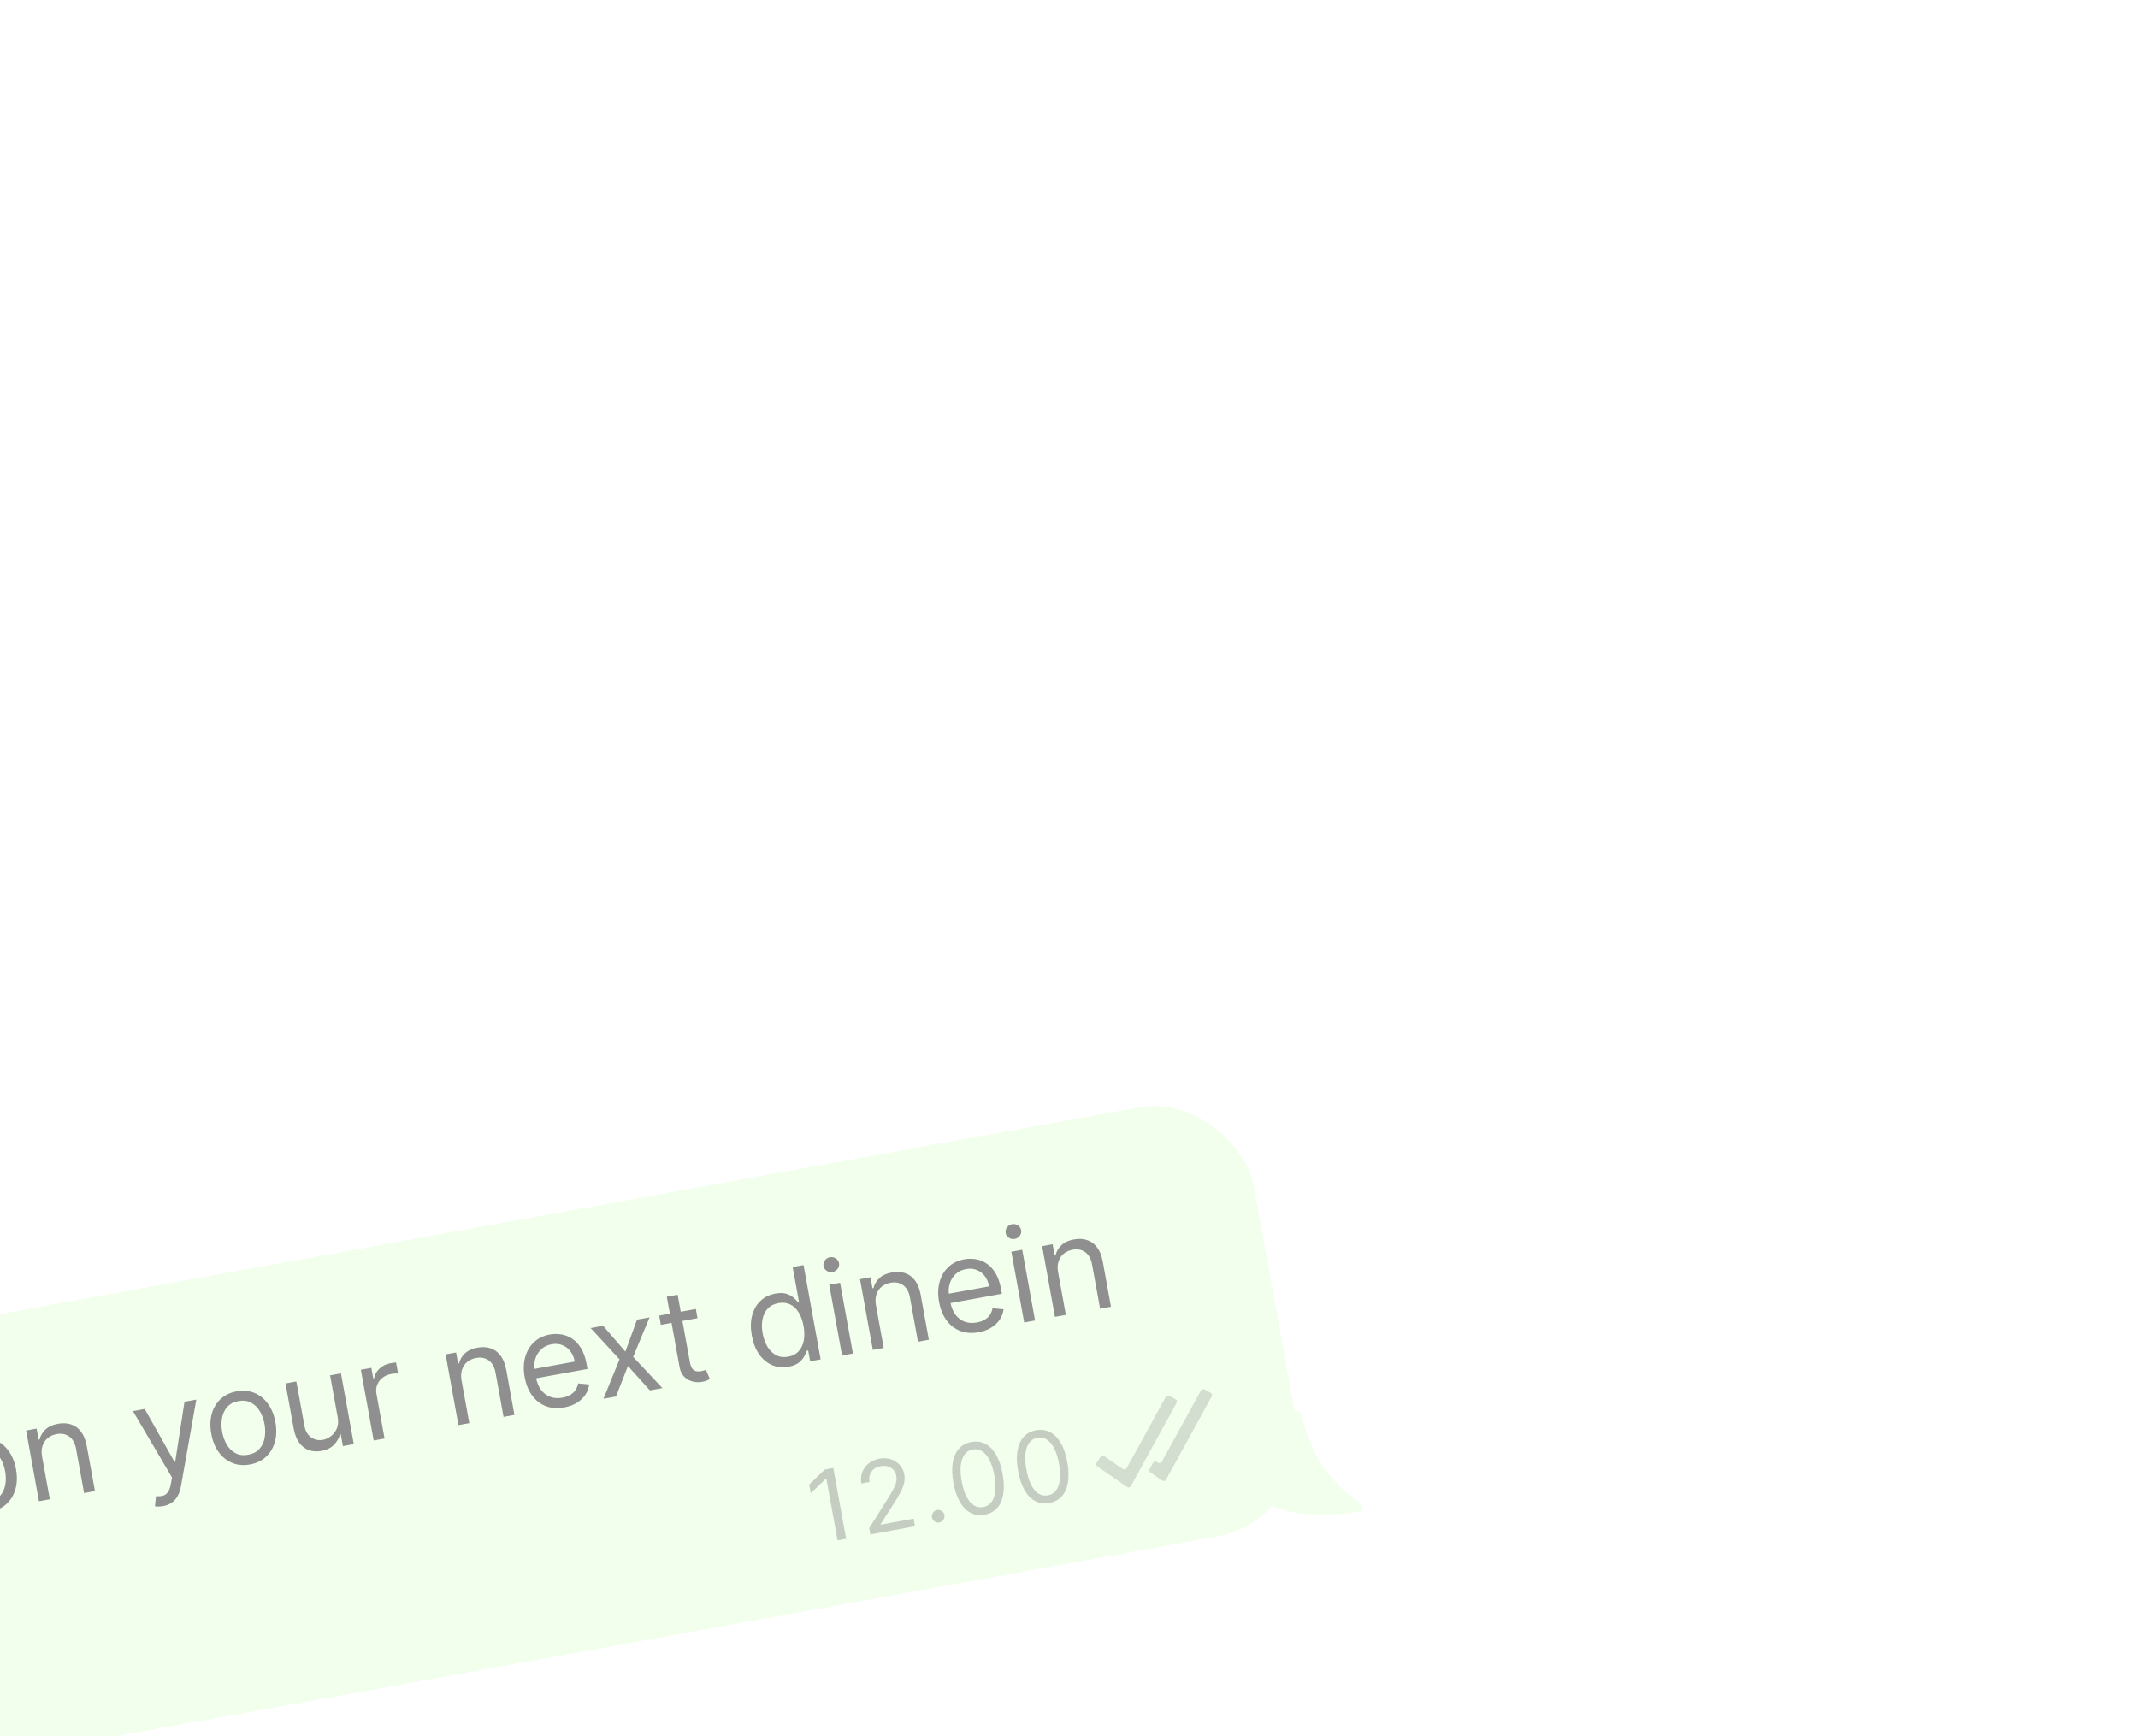 <svg width="181" height="147" viewBox="0 0 181 147" fill="none" xmlns="http://www.w3.org/2000/svg">
<g opacity="0.44" filter="url(#filter0_ddddf_4160_4206)">
<rect x="-32" y="44.09" width="196.528" height="36.923" rx="8.369" transform="rotate(-10.285 -32 44.09)" fill="#E1FFD4"/>
<path d="M-16.819 52.113C-16.952 51.866 -17.108 51.651 -17.286 51.469C-17.462 51.283 -17.66 51.134 -17.879 51.021C-18.095 50.907 -18.332 50.833 -18.588 50.799C-18.843 50.765 -19.116 50.774 -19.404 50.826C-19.877 50.912 -20.285 51.112 -20.628 51.427C-20.971 51.742 -21.214 52.157 -21.356 52.675C-21.499 53.192 -21.507 53.796 -21.382 54.487C-21.256 55.179 -21.035 55.742 -20.717 56.175C-20.399 56.609 -20.021 56.912 -19.581 57.085C-19.142 57.257 -18.675 57.299 -18.181 57.209C-17.724 57.126 -17.339 56.956 -17.026 56.697C-16.711 56.436 -16.488 56.109 -16.358 55.715C-16.227 55.317 -16.205 54.874 -16.294 54.386L-15.986 54.394L-18.388 54.83L-18.543 53.972L-15.502 53.421L-15.346 54.278C-15.227 54.936 -15.264 55.533 -15.456 56.07C-15.646 56.607 -15.963 57.054 -16.405 57.41C-16.846 57.764 -17.383 57.999 -18.017 58.114C-18.724 58.242 -19.376 58.188 -19.972 57.953C-20.565 57.717 -21.067 57.319 -21.477 56.76C-21.884 56.2 -22.165 55.499 -22.317 54.657C-22.432 54.026 -22.451 53.442 -22.373 52.907C-22.294 52.37 -22.13 51.894 -21.883 51.481C-21.636 51.069 -21.316 50.729 -20.924 50.462C-20.532 50.195 -20.08 50.015 -19.568 49.922C-19.147 49.845 -18.743 49.838 -18.356 49.899C-17.967 49.957 -17.608 50.076 -17.281 50.256C-16.951 50.432 -16.66 50.663 -16.41 50.947C-16.16 51.23 -15.964 51.558 -15.821 51.932L-16.819 52.113ZM-10.713 56.804C-11.29 56.909 -11.811 56.872 -12.275 56.693C-12.738 56.511 -13.124 56.211 -13.434 55.792C-13.741 55.37 -13.951 54.852 -14.062 54.239C-14.173 53.625 -14.159 53.064 -14.021 52.556C-13.88 52.044 -13.632 51.621 -13.277 51.285C-12.919 50.946 -12.47 50.728 -11.93 50.63C-11.618 50.573 -11.3 50.569 -10.977 50.618C-10.654 50.667 -10.347 50.785 -10.055 50.974C-9.763 51.16 -9.509 51.431 -9.291 51.786C-9.074 52.141 -8.915 52.598 -8.813 53.157L-8.742 53.547L-13.359 54.385L-13.503 53.589L-9.822 52.922C-9.884 52.584 -10.006 52.294 -10.189 52.054C-10.37 51.813 -10.598 51.638 -10.873 51.529C-11.145 51.42 -11.447 51.396 -11.78 51.456C-12.146 51.523 -12.447 51.671 -12.682 51.902C-12.914 52.129 -13.076 52.4 -13.166 52.715C-13.257 53.029 -13.272 53.352 -13.213 53.682L-13.116 54.212C-13.034 54.664 -12.887 55.033 -12.674 55.32C-12.458 55.603 -12.196 55.801 -11.885 55.914C-11.575 56.024 -11.234 56.045 -10.863 55.978C-10.621 55.934 -10.409 55.861 -10.226 55.758C-10.041 55.651 -9.89 55.517 -9.772 55.353C-9.654 55.187 -9.576 54.992 -9.535 54.77L-8.601 54.859C-8.64 55.177 -8.749 55.471 -8.928 55.74C-9.108 56.006 -9.349 56.232 -9.651 56.418C-9.953 56.602 -10.307 56.731 -10.713 56.804ZM-5.338 49.514L-5.197 50.294L-8.3 50.857L-8.442 50.077L-5.338 49.514ZM-7.797 48.478L-6.877 48.311L-5.841 54.02C-5.794 54.279 -5.721 54.468 -5.622 54.584C-5.521 54.697 -5.407 54.765 -5.279 54.787C-5.15 54.807 -5.017 54.804 -4.882 54.78C-4.781 54.761 -4.698 54.741 -4.635 54.719C-4.573 54.694 -4.523 54.674 -4.485 54.659L-4.148 55.452C-4.206 55.487 -4.289 55.526 -4.396 55.57C-4.503 55.616 -4.643 55.655 -4.814 55.686C-5.074 55.733 -5.339 55.723 -5.609 55.657C-5.876 55.59 -6.112 55.457 -6.318 55.258C-6.52 55.058 -6.653 54.784 -6.716 54.436L-7.797 48.478ZM4.2 47.767L4.112 48.903L-1.117 49.852L-1.032 48.717L4.2 47.767ZM2.572 54.265L-0.671 51.575L-0.844 50.6L0.474 50.36C0.768 50.307 1.003 50.208 1.181 50.063C1.359 49.918 1.48 49.743 1.545 49.538C1.61 49.333 1.622 49.11 1.581 48.871C1.513 48.513 1.355 48.239 1.106 48.051C0.859 47.859 0.499 47.806 0.026 47.892L-1.424 48.156L-1.353 46.729L-0.222 46.524C0.441 46.404 1.011 46.403 1.489 46.523C1.97 46.64 2.354 46.862 2.641 47.188C2.931 47.514 3.123 47.93 3.218 48.437C3.297 48.887 3.293 49.293 3.205 49.655C3.121 50.017 2.941 50.338 2.667 50.619C2.396 50.899 2.019 51.139 1.538 51.339L1.48 51.374L4.396 53.861L4.408 53.932L2.572 54.265ZM3.848 45.785L3.755 46.938L-0.549 47.719L-0.456 46.566L3.848 45.785ZM8.356 44.967L9.805 52.952L8.116 53.259L6.958 46.876L6.911 46.885L5.291 48.363L5.019 46.865L6.769 45.255L8.356 44.967ZM13.123 43.989C13.533 43.915 13.941 43.912 14.345 43.981C14.753 44.049 15.133 44.207 15.487 44.455C15.843 44.701 16.153 45.059 16.418 45.526C16.685 45.99 16.885 46.584 17.019 47.306C17.142 47.984 17.175 48.604 17.119 49.164C17.064 49.722 16.929 50.212 16.713 50.636C16.497 51.059 16.207 51.404 15.842 51.672C15.476 51.937 15.047 52.114 14.553 52.203C14.02 52.3 13.531 52.283 13.085 52.152C12.64 52.018 12.26 51.795 11.946 51.484C11.633 51.171 11.411 50.795 11.278 50.357L12.943 50.055C13.06 50.334 13.238 50.536 13.475 50.659C13.712 50.78 13.984 50.813 14.29 50.757C14.81 50.663 15.164 50.365 15.353 49.864C15.54 49.359 15.564 48.712 15.423 47.922L15.368 47.931C15.291 48.187 15.167 48.418 14.995 48.623C14.822 48.827 14.613 48.998 14.367 49.136C14.123 49.274 13.855 49.37 13.561 49.423C13.091 49.509 12.651 49.474 12.242 49.321C11.832 49.166 11.486 48.915 11.203 48.567C10.919 48.218 10.732 47.795 10.642 47.299C10.543 46.764 10.579 46.265 10.753 45.801C10.927 45.337 11.216 44.946 11.62 44.629C12.026 44.308 12.527 44.095 13.123 43.989ZM13.375 45.313C13.113 45.361 12.89 45.465 12.707 45.627C12.527 45.789 12.396 45.986 12.315 46.218C12.236 46.45 12.222 46.696 12.271 46.955C12.319 47.218 12.419 47.444 12.572 47.633C12.726 47.82 12.915 47.958 13.138 48.046C13.363 48.132 13.605 48.151 13.865 48.104C14.06 48.068 14.234 47.999 14.387 47.896C14.541 47.793 14.667 47.667 14.766 47.517C14.867 47.365 14.937 47.197 14.977 47.016C15.016 46.834 15.019 46.648 14.984 46.459C14.936 46.207 14.834 45.986 14.679 45.797C14.524 45.608 14.332 45.468 14.104 45.378C13.875 45.288 13.632 45.266 13.375 45.313ZM20.371 42.674C20.782 42.6 21.189 42.597 21.594 42.666C22.001 42.734 22.381 42.892 22.735 43.139C23.091 43.386 23.402 43.743 23.666 44.211C23.933 44.675 24.133 45.268 24.267 45.99C24.39 46.669 24.424 47.288 24.367 47.849C24.312 48.407 24.177 48.897 23.961 49.32C23.745 49.743 23.455 50.089 23.09 50.356C22.725 50.621 22.295 50.799 21.801 50.888C21.268 50.985 20.779 50.968 20.334 50.836C19.888 50.702 19.508 50.48 19.194 50.169C18.882 49.855 18.659 49.48 18.526 49.042L20.191 48.74C20.309 49.019 20.486 49.221 20.723 49.344C20.96 49.465 21.232 49.497 21.539 49.442C22.058 49.347 22.413 49.05 22.601 48.548C22.789 48.044 22.812 47.397 22.671 46.606L22.617 46.616C22.54 46.872 22.415 47.102 22.243 47.308C22.07 47.511 21.861 47.682 21.615 47.821C21.372 47.959 21.103 48.055 20.809 48.108C20.339 48.194 19.899 48.159 19.49 48.005C19.081 47.851 18.734 47.6 18.451 47.251C18.167 46.903 17.981 46.48 17.891 45.984C17.791 45.449 17.828 44.949 18.001 44.486C18.175 44.022 18.464 43.631 18.868 43.313C19.274 42.993 19.775 42.78 20.371 42.674ZM20.623 43.998C20.361 44.045 20.138 44.15 19.955 44.312C19.775 44.474 19.645 44.671 19.563 44.903C19.484 45.135 19.47 45.38 19.52 45.64C19.567 45.902 19.667 46.128 19.82 46.318C19.975 46.505 20.163 46.642 20.386 46.731C20.611 46.816 20.854 46.835 21.113 46.788C21.308 46.753 21.483 46.684 21.636 46.581C21.789 46.478 21.915 46.352 22.014 46.202C22.115 46.049 22.186 45.882 22.225 45.701C22.265 45.519 22.267 45.333 22.233 45.143C22.184 44.892 22.082 44.671 21.927 44.482C21.772 44.293 21.58 44.153 21.352 44.063C21.123 43.973 20.881 43.951 20.623 43.998ZM35.4 44.184C35.558 45.054 35.528 45.825 35.308 46.496C35.092 47.166 34.729 47.714 34.221 48.139C33.715 48.561 33.11 48.836 32.405 48.964C31.696 49.093 31.03 49.047 30.407 48.827C29.785 48.607 29.254 48.221 28.816 47.67C28.377 47.119 28.079 46.409 27.922 45.541C27.764 44.67 27.793 43.899 28.01 43.229C28.227 42.559 28.588 42.013 29.094 41.591C29.599 41.166 30.207 40.889 30.917 40.761C31.621 40.633 32.285 40.679 32.907 40.899C33.532 41.116 34.063 41.5 34.502 42.051C34.943 42.602 35.242 43.313 35.4 44.184ZM33.688 44.494C33.586 43.93 33.415 43.47 33.176 43.113C32.94 42.756 32.651 42.505 32.31 42.36C31.97 42.215 31.596 42.18 31.188 42.254C30.78 42.328 30.442 42.492 30.174 42.748C29.906 43.003 29.723 43.34 29.624 43.758C29.528 44.175 29.531 44.666 29.634 45.23C29.736 45.794 29.905 46.255 30.142 46.612C30.381 46.968 30.671 47.219 31.012 47.364C31.352 47.509 31.726 47.545 32.134 47.471C32.542 47.397 32.88 47.232 33.148 46.977C33.416 46.721 33.598 46.385 33.694 45.967C33.793 45.549 33.791 45.058 33.688 44.494ZM37.375 47.949L35.926 39.964L41.213 39.005L41.466 40.397L37.867 41.05L38.212 42.953L41.46 42.363L41.713 43.755L38.465 44.344L39.064 47.643L37.375 47.949ZM43.798 46.784L42.349 38.799L47.636 37.839L47.889 39.231L44.29 39.884L44.635 41.787L47.883 41.198L48.136 42.59L44.888 43.179L45.486 46.477L43.798 46.784ZM55.912 44.714C55.372 44.812 54.874 44.77 54.419 44.587C53.967 44.403 53.584 44.1 53.272 43.679C52.962 43.258 52.751 42.737 52.638 42.119C52.525 41.495 52.539 40.93 52.681 40.424C52.825 39.917 53.077 39.498 53.436 39.167C53.797 38.836 54.248 38.621 54.789 38.523C55.329 38.425 55.826 38.468 56.278 38.651C56.733 38.835 57.115 39.138 57.426 39.563C57.739 39.986 57.952 40.51 58.066 41.134C58.178 41.753 58.162 42.314 58.017 42.818C57.875 43.322 57.623 43.739 57.261 44.071C56.903 44.402 56.453 44.616 55.912 44.714ZM55.762 43.888C56.173 43.813 56.492 43.647 56.719 43.388C56.946 43.129 57.092 42.817 57.157 42.451C57.222 42.084 57.218 41.701 57.145 41.301C57.073 40.901 56.941 40.539 56.751 40.217C56.561 39.894 56.314 39.65 56.011 39.485C55.707 39.32 55.349 39.275 54.939 39.349C54.528 39.424 54.209 39.592 53.983 39.853C53.757 40.114 53.611 40.429 53.546 40.798C53.482 41.167 53.486 41.552 53.558 41.952C53.631 42.352 53.762 42.712 53.952 43.032C54.141 43.352 54.388 43.593 54.691 43.756C54.995 43.918 55.352 43.962 55.762 43.888ZM60.274 40.073L60.928 43.675L60.008 43.842L58.921 37.853L59.81 37.692L59.98 38.628L60.058 38.614C60.143 38.284 60.312 38.001 60.564 37.765C60.816 37.526 61.169 37.365 61.621 37.283C62.026 37.209 62.396 37.228 62.73 37.339C63.064 37.448 63.346 37.655 63.576 37.959C63.805 38.261 63.966 38.667 64.059 39.177L64.749 42.982L63.829 43.149L63.15 39.406C63.064 38.935 62.876 38.591 62.584 38.373C62.291 38.152 61.932 38.08 61.506 38.158C61.212 38.211 60.961 38.322 60.753 38.492C60.547 38.661 60.4 38.879 60.312 39.148C60.224 39.416 60.211 39.724 60.274 40.073ZM70.519 44.255C70.363 44.283 70.221 44.295 70.094 44.291C69.968 44.29 69.879 44.282 69.828 44.267L69.915 43.414C70.149 43.431 70.35 43.415 70.519 43.369C70.688 43.322 70.826 43.218 70.933 43.056C71.044 42.896 71.128 42.654 71.184 42.33L71.271 41.831L67.964 36.213L68.962 36.031L71.481 40.504L71.544 40.492L72.331 35.42L73.329 35.239L72.032 42.562C71.974 42.893 71.879 43.174 71.746 43.408C71.615 43.644 71.446 43.831 71.24 43.971C71.037 44.11 70.797 44.204 70.519 44.255ZM77.871 40.73C77.331 40.828 76.833 40.785 76.378 40.602C75.926 40.418 75.544 40.116 75.231 39.694C74.921 39.273 74.71 38.753 74.597 38.134C74.484 37.51 74.498 36.945 74.64 36.439C74.784 35.932 75.036 35.513 75.395 35.182C75.756 34.851 76.207 34.636 76.748 34.538C77.288 34.44 77.785 34.483 78.237 34.666C78.692 34.85 79.075 35.154 79.385 35.578C79.698 36.002 79.912 36.525 80.025 37.149C80.137 37.768 80.121 38.329 79.976 38.834C79.834 39.337 79.582 39.755 79.221 40.086C78.862 40.417 78.412 40.632 77.871 40.73ZM77.721 39.903C78.132 39.828 78.451 39.662 78.678 39.403C78.905 39.145 79.051 38.832 79.116 38.466C79.181 38.1 79.177 37.717 79.105 37.316C79.032 36.916 78.901 36.554 78.71 36.232C78.52 35.909 78.273 35.665 77.97 35.5C77.666 35.335 77.308 35.29 76.898 35.365C76.487 35.439 76.169 35.607 75.942 35.868C75.716 36.13 75.57 36.445 75.505 36.813C75.441 37.182 75.445 37.567 75.517 37.967C75.59 38.367 75.721 38.728 75.911 39.048C76.1 39.368 76.347 39.609 76.65 39.771C76.954 39.934 77.311 39.978 77.721 39.903ZM85.297 36.724L84.654 33.184L85.575 33.017L86.662 39.006L85.741 39.173L85.557 38.159L85.495 38.17C85.41 38.5 85.238 38.798 84.981 39.065C84.723 39.329 84.367 39.502 83.915 39.585C83.541 39.653 83.193 39.631 82.872 39.52C82.551 39.407 82.277 39.199 82.05 38.896C81.823 38.591 81.663 38.184 81.571 37.674L80.88 33.869L81.8 33.702L82.48 37.445C82.559 37.882 82.744 38.208 83.036 38.423C83.33 38.638 83.668 38.711 84.05 38.642C84.279 38.6 84.501 38.5 84.716 38.34C84.934 38.179 85.102 37.964 85.219 37.693C85.339 37.421 85.365 37.098 85.297 36.724ZM88.347 38.7L87.26 32.711L88.149 32.55L88.313 33.454L88.376 33.443C88.431 33.127 88.585 32.85 88.837 32.614C89.09 32.378 89.395 32.227 89.754 32.162C89.822 32.15 89.906 32.136 90.008 32.12C90.11 32.104 90.187 32.094 90.24 32.09L90.41 33.025C90.377 33.023 90.304 33.025 90.189 33.029C90.077 33.031 89.96 33.043 89.837 33.065C89.546 33.118 89.297 33.226 89.091 33.39C88.886 33.55 88.737 33.749 88.643 33.986C88.552 34.221 88.53 34.473 88.579 34.743L89.267 38.533L88.347 38.7ZM95.786 33.629L96.44 37.231L95.52 37.398L94.433 31.409L95.322 31.248L95.492 32.184L95.57 32.17C95.655 31.84 95.824 31.557 96.076 31.321C96.328 31.082 96.68 30.921 97.133 30.839C97.538 30.765 97.908 30.784 98.242 30.895C98.576 31.004 98.858 31.21 99.088 31.515C99.317 31.817 99.478 32.223 99.571 32.733L100.261 36.538L99.341 36.705L98.662 32.962C98.576 32.491 98.388 32.147 98.096 31.929C97.803 31.708 97.444 31.636 97.018 31.714C96.724 31.767 96.473 31.878 96.265 32.048C96.059 32.217 95.912 32.435 95.824 32.703C95.736 32.972 95.723 33.28 95.786 33.629ZM104.476 35.902C103.899 36.007 103.378 35.969 102.914 35.791C102.451 35.609 102.065 35.308 101.755 34.889C101.448 34.467 101.238 33.95 101.127 33.336C101.016 32.723 101.029 32.162 101.168 31.653C101.309 31.142 101.557 30.718 101.912 30.383C102.269 30.044 102.718 29.825 103.259 29.727C103.571 29.671 103.888 29.667 104.211 29.715C104.534 29.764 104.842 29.883 105.134 30.072C105.425 30.258 105.68 30.528 105.897 30.884C106.115 31.239 106.274 31.696 106.376 32.255L106.446 32.645L101.83 33.482L101.686 32.687L105.366 32.019C105.305 31.681 105.183 31.392 105 31.151C104.819 30.91 104.591 30.735 104.316 30.627C104.044 30.518 103.742 30.494 103.409 30.554C103.043 30.62 102.742 30.769 102.507 30.999C102.275 31.227 102.113 31.498 102.022 31.812C101.932 32.127 101.916 32.449 101.976 32.779L102.073 33.309C102.155 33.762 102.302 34.131 102.515 34.417C102.73 34.7 102.993 34.898 103.304 35.011C103.614 35.121 103.954 35.143 104.326 35.075C104.568 35.031 104.78 34.958 104.963 34.855C105.148 34.749 105.299 34.614 105.417 34.45C105.534 34.284 105.613 34.09 105.654 33.868L106.588 33.956C106.549 34.275 106.44 34.568 106.26 34.837C106.08 35.103 105.84 35.33 105.538 35.516C105.236 35.7 104.882 35.828 104.476 35.902ZM107.772 28.989L109.651 31.177L110.641 28.468L111.702 28.276L110.311 31.621L112.789 34.265L111.728 34.457L109.872 32.394L108.858 34.978L107.798 35.17L109.157 31.831L106.711 29.181L107.772 28.989ZM115.619 27.565L115.761 28.345L112.657 28.908L112.516 28.128L115.619 27.565ZM113.16 26.529L114.08 26.362L115.116 32.07C115.163 32.33 115.236 32.518 115.335 32.635C115.436 32.748 115.551 32.816 115.678 32.838C115.808 32.858 115.94 32.855 116.075 32.831C116.177 32.812 116.259 32.792 116.322 32.77C116.385 32.745 116.435 32.725 116.472 32.71L116.81 33.503C116.751 33.537 116.669 33.577 116.561 33.62C116.454 33.667 116.315 33.705 116.143 33.736C115.883 33.784 115.618 33.774 115.349 33.707C115.081 33.641 114.845 33.508 114.64 33.308C114.437 33.109 114.304 32.835 114.241 32.487L113.16 26.529ZM123.462 32.457C122.963 32.547 122.5 32.501 122.072 32.318C121.644 32.133 121.28 31.828 120.98 31.405C120.68 30.979 120.472 30.448 120.357 29.814C120.243 29.185 120.252 28.62 120.383 28.118C120.515 27.616 120.751 27.204 121.09 26.882C121.428 26.56 121.85 26.354 122.354 26.262C122.744 26.191 123.064 26.201 123.314 26.289C123.566 26.375 123.766 26.489 123.915 26.631C124.067 26.77 124.186 26.886 124.272 26.977L124.35 26.963L123.815 24.016L124.736 23.849L126.185 31.834L125.296 31.995L125.129 31.075L125.019 31.095C124.972 31.216 124.9 31.371 124.806 31.56C124.711 31.747 124.559 31.926 124.352 32.098C124.143 32.267 123.847 32.387 123.462 32.457ZM123.437 31.607C123.806 31.54 124.101 31.388 124.32 31.149C124.54 30.908 124.685 30.604 124.755 30.236C124.825 29.867 124.819 29.456 124.737 29.003C124.655 28.556 124.519 28.177 124.329 27.865C124.137 27.551 123.897 27.323 123.609 27.182C123.32 27.039 122.988 27.001 122.614 27.069C122.224 27.14 121.917 27.299 121.693 27.546C121.472 27.79 121.327 28.095 121.259 28.459C121.193 28.82 121.198 29.211 121.274 29.632C121.352 30.058 121.487 30.433 121.68 30.758C121.875 31.08 122.12 31.32 122.415 31.479C122.712 31.634 123.052 31.677 123.437 31.607ZM127.998 31.505L126.911 25.516L127.831 25.349L128.918 31.338L127.998 31.505ZM127.198 24.433C127.018 24.465 126.852 24.432 126.7 24.334C126.551 24.235 126.46 24.099 126.429 23.928C126.398 23.756 126.435 23.598 126.54 23.453C126.648 23.307 126.792 23.218 126.971 23.185C127.151 23.153 127.315 23.186 127.464 23.285C127.617 23.384 127.708 23.519 127.739 23.69C127.771 23.862 127.732 24.02 127.624 24.166C127.519 24.311 127.377 24.4 127.198 24.433ZM130.869 27.262L131.523 30.865L130.603 31.032L129.516 25.043L130.405 24.882L130.575 25.817L130.653 25.803C130.738 25.474 130.907 25.191 131.159 24.954C131.411 24.715 131.764 24.555 132.216 24.473C132.621 24.399 132.991 24.418 133.326 24.529C133.659 24.638 133.941 24.844 134.171 25.149C134.4 25.451 134.561 25.857 134.654 26.366L135.344 30.172L134.424 30.339L133.745 26.596C133.659 26.125 133.471 25.781 133.179 25.562C132.886 25.342 132.527 25.27 132.101 25.347C131.807 25.401 131.556 25.512 131.348 25.681C131.142 25.85 130.995 26.069 130.907 26.337C130.819 26.606 130.806 26.914 130.869 27.262ZM139.559 29.536C138.982 29.64 138.461 29.603 137.997 29.424C137.534 29.243 137.148 28.942 136.838 28.523C136.531 28.101 136.321 27.583 136.21 26.97C136.099 26.356 136.112 25.795 136.251 25.287C136.392 24.775 136.64 24.352 136.995 24.016C137.352 23.677 137.801 23.459 138.342 23.361C138.654 23.304 138.972 23.3 139.295 23.349C139.617 23.398 139.925 23.517 140.217 23.705C140.508 23.892 140.763 24.162 140.98 24.517C141.198 24.872 141.357 25.33 141.459 25.888L141.53 26.278L136.913 27.116L136.769 26.321L140.45 25.653C140.388 25.315 140.266 25.026 140.083 24.785C139.902 24.544 139.674 24.369 139.399 24.261C139.127 24.151 138.825 24.127 138.492 24.188C138.126 24.254 137.825 24.403 137.59 24.633C137.358 24.861 137.196 25.132 137.106 25.446C137.015 25.761 137 26.083 137.059 26.413L137.156 26.943C137.238 27.395 137.385 27.765 137.598 28.051C137.814 28.334 138.076 28.532 138.387 28.645C138.697 28.755 139.038 28.776 139.409 28.709C139.651 28.665 139.863 28.592 140.046 28.489C140.231 28.383 140.382 28.248 140.5 28.084C140.618 27.918 140.696 27.724 140.737 27.502L141.671 27.59C141.632 27.908 141.523 28.202 141.343 28.471C141.164 28.737 140.923 28.963 140.621 29.15C140.319 29.333 139.965 29.462 139.559 29.536ZM143.416 28.707L142.329 22.718L143.25 22.551L144.336 28.54L143.416 28.707ZM142.616 21.635C142.437 21.668 142.271 21.634 142.119 21.536C141.969 21.437 141.879 21.302 141.848 21.13C141.817 20.958 141.854 20.8 141.959 20.655C142.067 20.509 142.21 20.42 142.39 20.387C142.569 20.355 142.734 20.388 142.883 20.487C143.035 20.586 143.127 20.721 143.158 20.892C143.189 21.064 143.151 21.223 143.043 21.368C142.938 21.514 142.795 21.602 142.616 21.635ZM146.288 24.464L146.942 28.067L146.022 28.234L144.935 22.245L145.824 22.084L145.994 23.02L146.072 23.006C146.157 22.676 146.326 22.393 146.578 22.156C146.83 21.917 147.182 21.757 147.634 21.675C148.04 21.601 148.41 21.62 148.744 21.731C149.078 21.84 149.36 22.046 149.59 22.351C149.819 22.653 149.98 23.059 150.072 23.568L150.763 27.374L149.843 27.541L149.163 23.798C149.078 23.327 148.889 22.983 148.597 22.765C148.305 22.544 147.946 22.472 147.519 22.549C147.226 22.603 146.975 22.714 146.766 22.883C146.561 23.052 146.414 23.271 146.326 23.539C146.237 23.808 146.225 24.116 146.288 24.464Z" fill="#010101"/>
<path d="M127.255 41.032L128.342 47.021L127.617 47.153L126.668 41.924L126.633 41.93L125.347 43.166L125.213 42.43L126.53 41.164L127.255 41.032ZM130.394 46.649L130.298 46.122L131.882 43.599C132.068 43.304 132.219 43.049 132.335 42.835C132.451 42.618 132.53 42.421 132.572 42.242C132.616 42.061 132.621 41.879 132.588 41.695C132.55 41.485 132.466 41.312 132.336 41.176C132.209 41.04 132.051 40.946 131.862 40.894C131.674 40.841 131.471 40.835 131.255 40.874C131.025 40.916 130.832 41 130.678 41.127C130.526 41.251 130.418 41.407 130.355 41.593C130.294 41.779 130.285 41.986 130.326 42.215L129.636 42.34C129.572 41.989 129.597 41.666 129.711 41.372C129.825 41.077 130.007 40.831 130.259 40.632C130.513 40.433 130.814 40.301 131.163 40.238C131.514 40.175 131.839 40.192 132.137 40.291C132.434 40.39 132.683 40.551 132.883 40.775C133.083 40.998 133.21 41.264 133.266 41.572C133.306 41.793 133.305 42.015 133.264 42.24C133.223 42.463 133.129 42.721 132.981 43.014C132.834 43.304 132.623 43.664 132.347 44.095L131.263 45.778L131.271 45.825L134.055 45.32L134.172 45.963L130.394 46.649ZM136.232 45.637C136.088 45.664 135.954 45.634 135.832 45.55C135.71 45.465 135.636 45.351 135.61 45.207C135.584 45.062 135.613 44.929 135.698 44.807C135.782 44.685 135.897 44.611 136.041 44.585C136.185 44.559 136.318 44.588 136.44 44.672C136.562 44.757 136.637 44.871 136.663 45.016C136.68 45.111 136.672 45.203 136.637 45.292C136.605 45.38 136.553 45.456 136.482 45.52C136.413 45.58 136.329 45.62 136.232 45.637ZM140.065 44.978C139.624 45.058 139.227 45.006 138.874 44.823C138.52 44.637 138.22 44.33 137.973 43.902C137.726 43.471 137.543 42.931 137.425 42.28C137.307 41.632 137.289 41.065 137.37 40.577C137.452 40.087 137.626 39.693 137.892 39.395C138.16 39.094 138.512 38.905 138.949 38.825C139.385 38.746 139.781 38.8 140.135 38.988C140.491 39.173 140.792 39.481 141.039 39.911C141.288 40.339 141.471 40.877 141.589 41.524C141.707 42.175 141.726 42.746 141.646 43.235C141.565 43.723 141.392 44.116 141.126 44.414C140.859 44.71 140.506 44.898 140.065 44.978ZM139.948 44.335C140.385 44.255 140.686 43.983 140.851 43.519C141.017 43.053 141.029 42.431 140.887 41.651C140.793 41.133 140.657 40.701 140.48 40.357C140.305 40.012 140.096 39.763 139.855 39.609C139.616 39.456 139.352 39.405 139.063 39.457C138.63 39.536 138.331 39.81 138.165 40.282C137.998 40.751 137.985 41.374 138.127 42.152C138.221 42.671 138.355 43.102 138.53 43.444C138.705 43.787 138.912 44.035 139.151 44.186C139.392 44.338 139.658 44.388 139.948 44.335ZM145.541 43.984C145.101 44.064 144.703 44.013 144.35 43.829C143.996 43.644 143.696 43.337 143.449 42.908C143.202 42.478 143.019 41.937 142.901 41.286C142.783 40.639 142.765 40.071 142.846 39.583C142.928 39.093 143.102 38.699 143.368 38.401C143.636 38.101 143.988 37.911 144.425 37.832C144.861 37.753 145.257 37.807 145.611 37.994C145.967 38.179 146.268 38.487 146.515 38.917C146.764 39.345 146.947 39.883 147.065 40.53C147.183 41.181 147.202 41.752 147.122 42.242C147.041 42.73 146.868 43.122 146.602 43.42C146.335 43.717 145.982 43.904 145.541 43.984ZM145.424 43.341C145.861 43.262 146.162 42.99 146.327 42.525C146.493 42.06 146.505 41.437 146.363 40.658C146.269 40.139 146.133 39.708 145.956 39.363C145.781 39.019 145.572 38.769 145.331 38.616C145.092 38.462 144.828 38.411 144.539 38.463C144.106 38.542 143.807 38.817 143.641 39.288C143.474 39.757 143.461 40.381 143.603 41.159C143.697 41.677 143.831 42.108 144.006 42.451C144.181 42.793 144.388 43.041 144.627 43.193C144.868 43.344 145.134 43.394 145.424 43.341Z" fill="#010101" fill-opacity="0.45"/>
<g clip-path="url(#clip0_4160_4206)">
<path d="M154.112 41.413C154.014 41.346 153.983 41.215 154.041 41.11L154.322 40.598C154.388 40.478 154.545 40.441 154.658 40.519L154.733 40.572C154.847 40.65 155.003 40.613 155.07 40.492L158.372 34.477C158.434 34.364 158.575 34.323 158.688 34.385L159.197 34.665C159.31 34.727 159.351 34.868 159.289 34.98L155.427 42.012C155.36 42.133 155.204 42.17 155.091 42.091L154.112 41.413Z" fill="#010101" fill-opacity="0.3"/>
<path d="M149.612 40.896L152.117 42.631C152.23 42.709 152.387 42.673 152.453 42.552L156.315 35.52C156.377 35.407 156.336 35.266 156.224 35.204L155.714 34.925C155.602 34.863 155.46 34.904 155.398 35.017L152.096 41.032C152.029 41.153 151.873 41.19 151.76 41.111L150.208 40.036C150.102 39.963 149.957 39.989 149.884 40.095L149.553 40.572C149.48 40.678 149.506 40.823 149.612 40.896Z" fill="#010101" fill-opacity="0.3"/>
</g>
<path d="M171.874 44.082C168.823 41.795 167.601 39.568 166.871 36.475C166.787 36.117 166.262 36.093 166.159 36.446L164.03 43.735C163.983 43.895 164.056 44.066 164.206 44.137C166.638 45.284 169.669 45.037 171.728 44.715C172.035 44.667 172.123 44.268 171.874 44.082Z" fill="#E1FFD4"/>
</g>
<defs>
<filter id="filter0_ddddf_4160_4206" x="-83.884" y="0.554" width="264.888" height="146.228" filterUnits="userSpaceOnUse" color-interpolation-filters="sRGB">
<feFlood flood-opacity="0" result="BackgroundImageFix"/>
<feColorMatrix in="SourceAlpha" type="matrix" values="0 0 0 0 0 0 0 0 0 0 0 0 0 0 0 0 0 0 127 0" result="hardAlpha"/>
<feOffset dx="-2.413" dy="2.413"/>
<feGaussianBlur stdDeviation="3.62"/>
<feColorMatrix type="matrix" values="0 0 0 0 0 0 0 0 0 0 0 0 0 0 0 0 0 0 0.1 0"/>
<feBlend mode="normal" in2="BackgroundImageFix" result="effect1_dropShadow_4160_4206"/>
<feColorMatrix in="SourceAlpha" type="matrix" values="0 0 0 0 0 0 0 0 0 0 0 0 0 0 0 0 0 0 127 0" result="hardAlpha"/>
<feOffset dx="-7.24" dy="10.859"/>
<feGaussianBlur stdDeviation="6.636"/>
<feColorMatrix type="matrix" values="0 0 0 0 0 0 0 0 0 0 0 0 0 0 0 0 0 0 0.09 0"/>
<feBlend mode="normal" in2="effect1_dropShadow_4160_4206" result="effect2_dropShadow_4160_4206"/>
<feColorMatrix in="SourceAlpha" type="matrix" values="0 0 0 0 0 0 0 0 0 0 0 0 0 0 0 0 0 0 127 0" result="hardAlpha"/>
<feOffset dx="-16.892" dy="25.338"/>
<feGaussianBlur stdDeviation="9.049"/>
<feColorMatrix type="matrix" values="0 0 0 0 0 0 0 0 0 0 0 0 0 0 0 0 0 0 0.05 0"/>
<feBlend mode="normal" in2="effect2_dropShadow_4160_4206" result="effect3_dropShadow_4160_4206"/>
<feColorMatrix in="SourceAlpha" type="matrix" values="0 0 0 0 0 0 0 0 0 0 0 0 0 0 0 0 0 0 127 0" result="hardAlpha"/>
<feOffset dx="-30.165" dy="44.644"/>
<feGaussianBlur stdDeviation="10.859"/>
<feColorMatrix type="matrix" values="0 0 0 0 0 0 0 0 0 0 0 0 0 0 0 0 0 0 0.01 0"/>
<feBlend mode="normal" in2="effect3_dropShadow_4160_4206" result="effect4_dropShadow_4160_4206"/>
<feBlend mode="normal" in="SourceGraphic" in2="effect4_dropShadow_4160_4206" result="shape"/>
<feGaussianBlur stdDeviation="4.223" result="effect5_foregroundBlur_4160_4206"/>
</filter>
<clipPath id="clip0_4160_4206">
<rect width="11.159" height="11.159" fill="white" transform="translate(147.984 34.148) rotate(-10.285)"/>
</clipPath>
</defs>
</svg>
